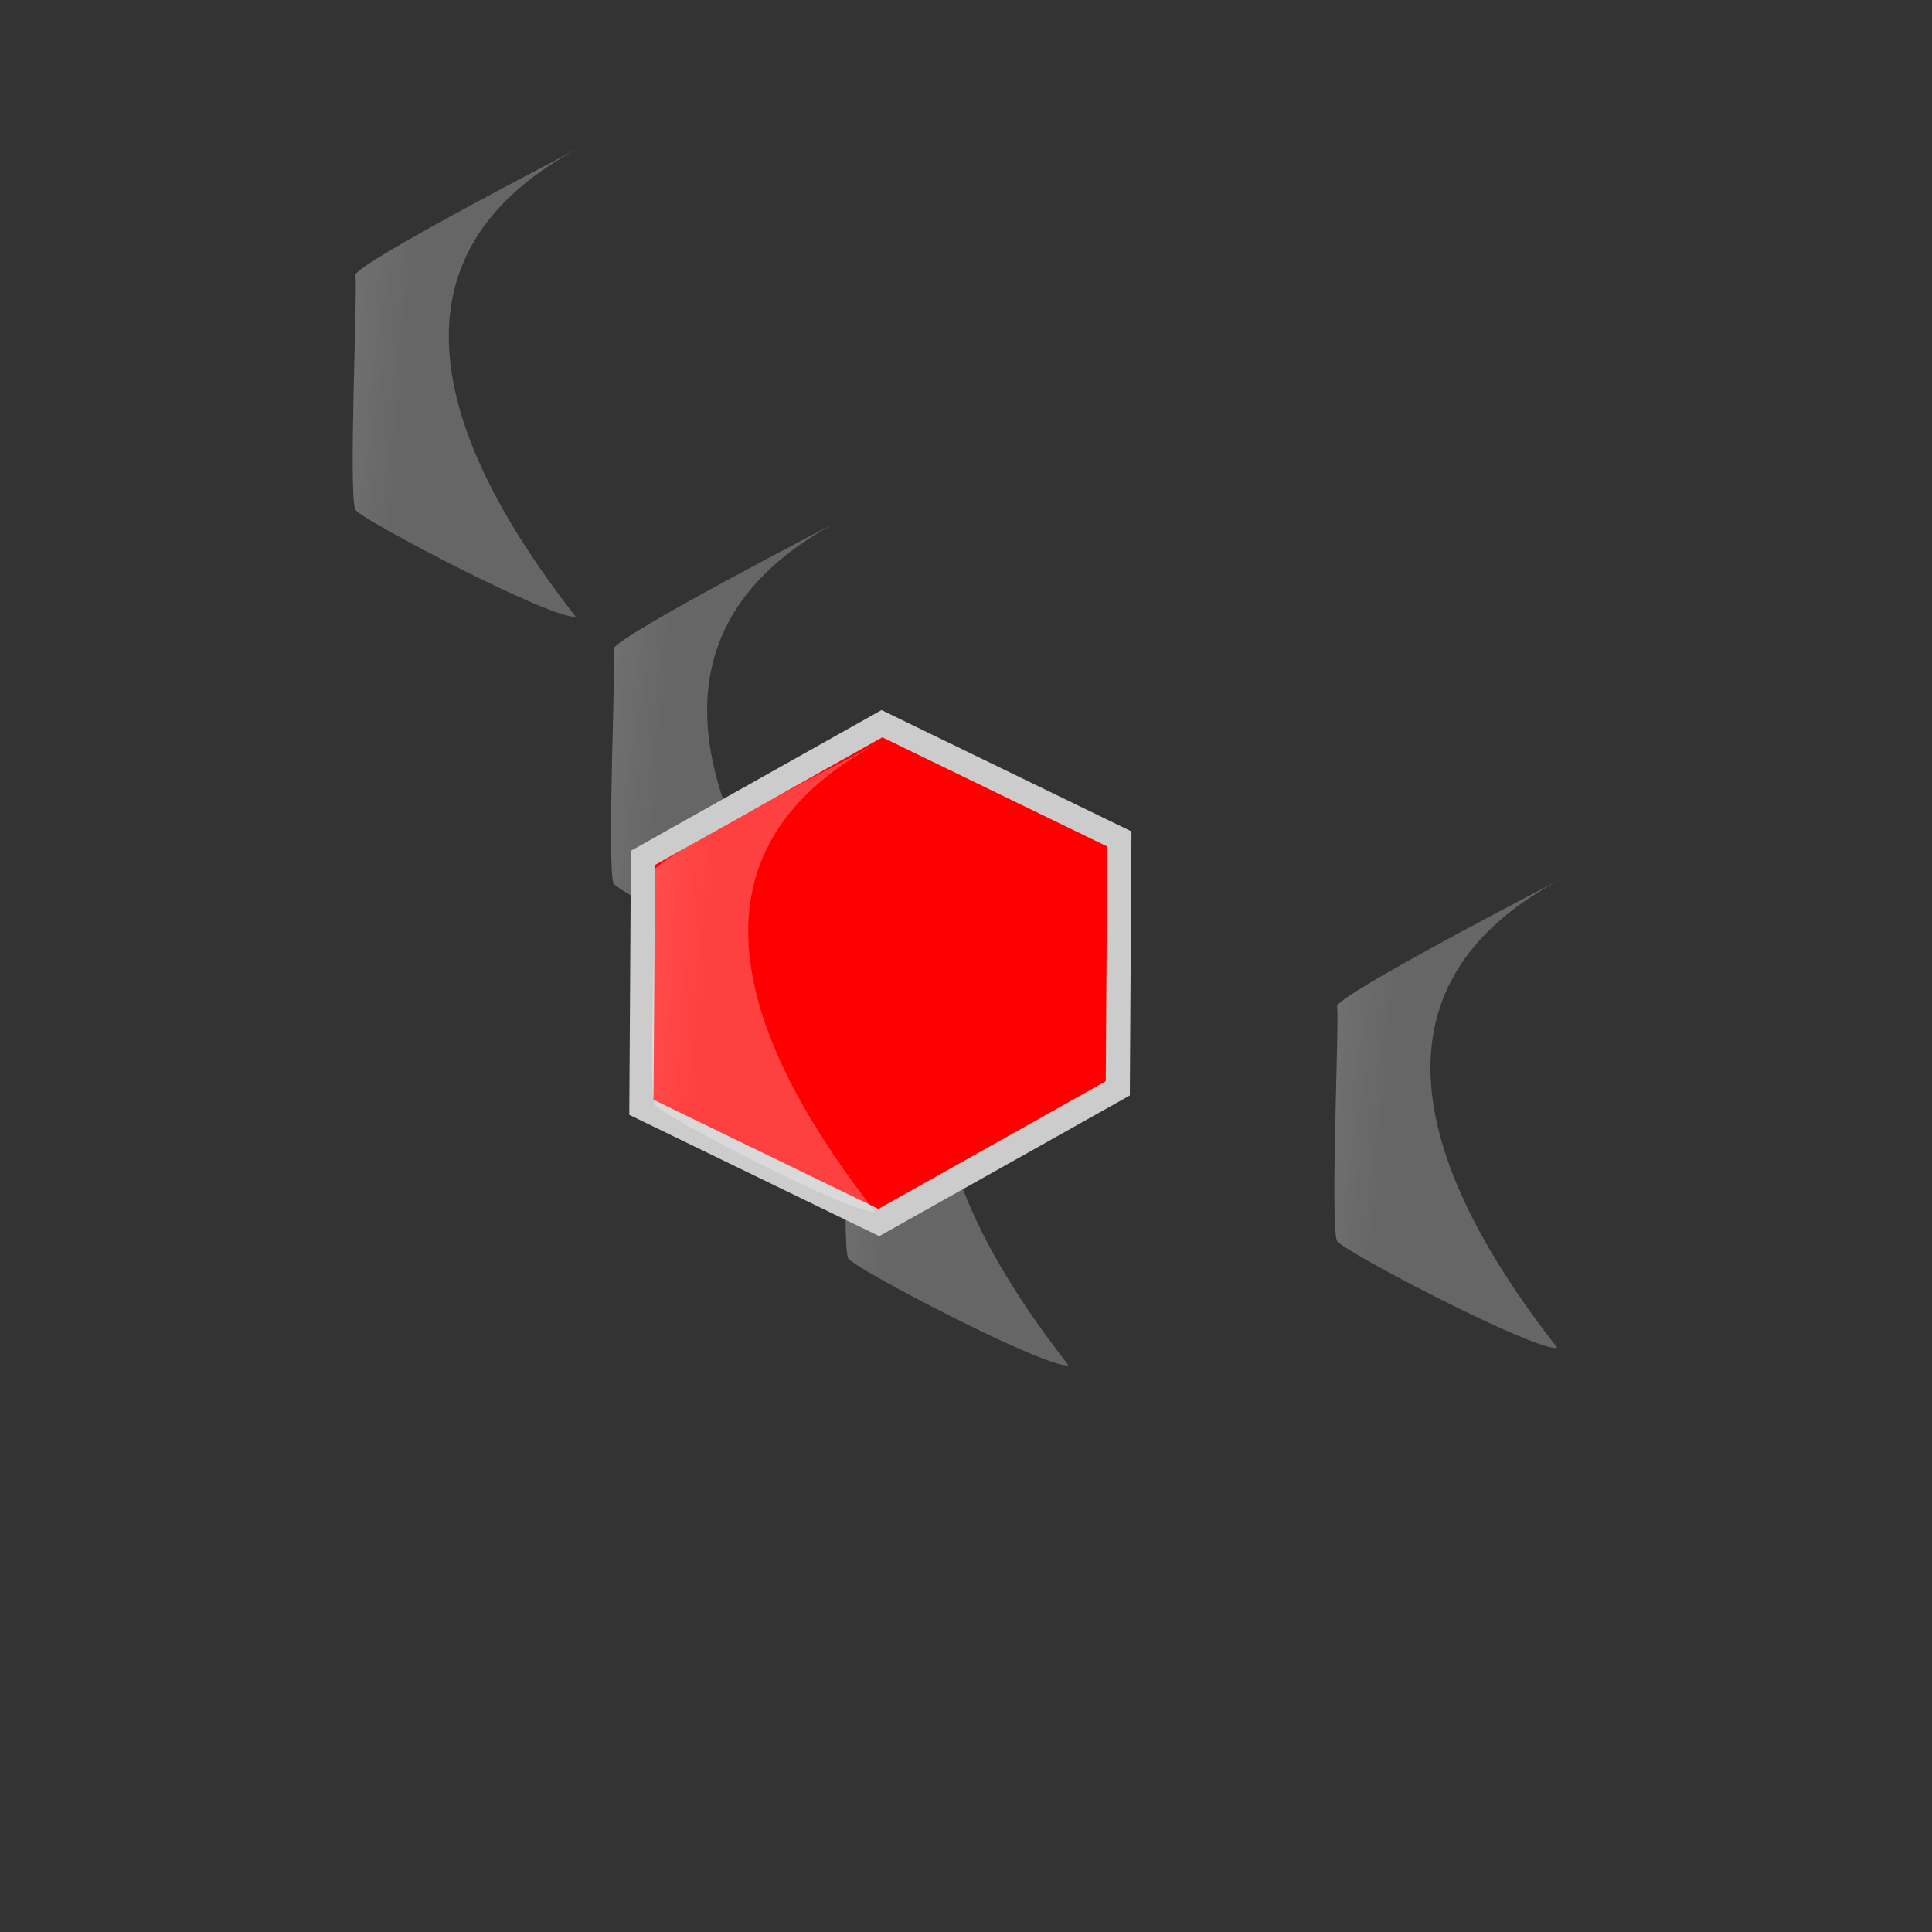 <?xml version="1.0"?><svg width="200" height="200" xmlns="http://www.w3.org/2000/svg" xmlns:xlink="http://www.w3.org/1999/xlink">
 <rect width="100%" height="100%" fill="#333333" stroke="none"/>
 <title>cocrystal</title>
 <defs>
  <linearGradient id="svg_26">
   <stop offset="0" stop-opacity="0.5" stop-color="#ffffff" id="svg_28"/>
   <stop offset="1" stop-opacity="0.25" stop-color="#ffffff" id="svg_27"/>
  </linearGradient>
  <linearGradient xlink:href="#svg_26" y2="0.703" x2="0.207" y1="0.508" x1="-1.012" id="svg_25"/>
 </defs>
 <g>
  <title>Layer 1</title>
  <g id="svg_69">
   <path d="m86.819,53.952c0,0 -23.556,12.163 -23.292,13.252c0.264,1.09 -0.721,22.325 -0.013,24.23c0.212,0.872 20.729,11.595 22.815,11.09c-12.448,-15.907 -22.139,-36.634 0.49,-48.572z" stroke-width="1pt" fill-rule="evenodd" fill="url(#svg_25)" id="svg_44"/>
   <path d="m137.012,51.868c0,0 -23.556,12.163 -23.292,13.252c0.265,1.09 -0.72,22.325 -0.013,24.23c0.212,0.872 20.729,11.595 22.815,11.09c-12.448,-15.907 -22.139,-36.634 0.49,-48.572z" stroke-width="1pt" fill-rule="evenodd" fill="url(#svg_25)" id="svg_43"/>
   <path d="m111.096,92.751c0,0 -23.556,12.163 -23.292,13.253c0.264,1.089 -0.721,22.324 -0.013,24.229c0.212,0.872 20.728,11.595 22.815,11.09c-12.448,-15.906 -22.139,-36.634 0.49,-48.572z" stroke-width="1pt" fill-rule="evenodd" fill="url(#svg_25)" id="svg_42"/>
   <g id="layer2"/>
   <path d="m59.724,94.491c0,0 -23.556,12.162 -23.292,13.252c0.264,1.09 -0.721,22.325 -0.013,24.23c0.211,0.872 20.729,11.595 22.815,11.09c-12.448,-15.907 -22.139,-36.634 0.49,-48.572z" stroke-width="1pt" fill-rule="evenodd" fill="url(#svg_25)" id="svg_58"/>
   <path d="m60.076,15.251c0,0 -23.556,12.163 -23.292,13.252c0.264,1.09 -0.721,22.325 -0.013,24.23c0.211,0.872 20.729,11.595 22.815,11.09c-12.448,-15.907 -22.139,-36.634 0.49,-48.572z" stroke-width="1pt" fill-rule="evenodd" fill="url(#svg_25)" id="svg_60"/>
   <path d="m35.644,56.284c0,0 -23.556,12.163 -23.292,13.252c0.264,1.09 -0.721,22.325 -0.013,24.23c0.211,0.872 20.728,11.594 22.815,11.089c-12.448,-15.906 -22.139,-36.634 0.49,-48.572z" stroke-width="1pt" fill-rule="evenodd" fill="url(#svg_25)" id="svg_62"/>
   <path d="m161.699,90.951c0,0 -23.556,12.162 -23.292,13.253c0.264,1.09 -0.721,22.325 -0.013,24.23c0.211,0.872 20.728,11.595 22.815,11.09c-12.449,-15.907 -22.139,-36.634 0.49,-48.572z" stroke-width="1pt" fill-rule="evenodd" fill="url(#svg_25)" id="svg_64"/>
   <path d="m115.713,112.668l-24.739,13.889l-24.577,-11.931l0.162,-25.82l24.739,-13.889l24.576,11.931l-0.161,25.82z" stroke-width="2.5" stroke="#cccccc" fill-rule="evenodd" fill="#ff0000" id="svg_65"/>
   <path d="m136.559,130.923c0,0 -23.557,12.163 -23.292,13.252c0.264,1.09 -0.721,22.325 -0.014,24.23c0.212,0.872 20.729,11.595 22.815,11.09c-12.448,-15.907 -22.138,-36.634 0.491,-48.572z" stroke-width="1pt" fill-rule="evenodd" fill="url(#svg_25)" id="svg_66"/>
   <path d="m91.073,76.841c0,0 -23.556,12.162 -23.292,13.252c0.264,1.09 -0.721,22.325 -0.013,24.23c0.211,0.872 20.729,11.595 22.815,11.09c-12.448,-15.907 -22.139,-36.634 0.49,-48.572l-0,0z" stroke-width="1pt" fill-rule="evenodd" fill="url(#svg_25)" id="svg_68"/>
  </g>
 </g>
</svg>